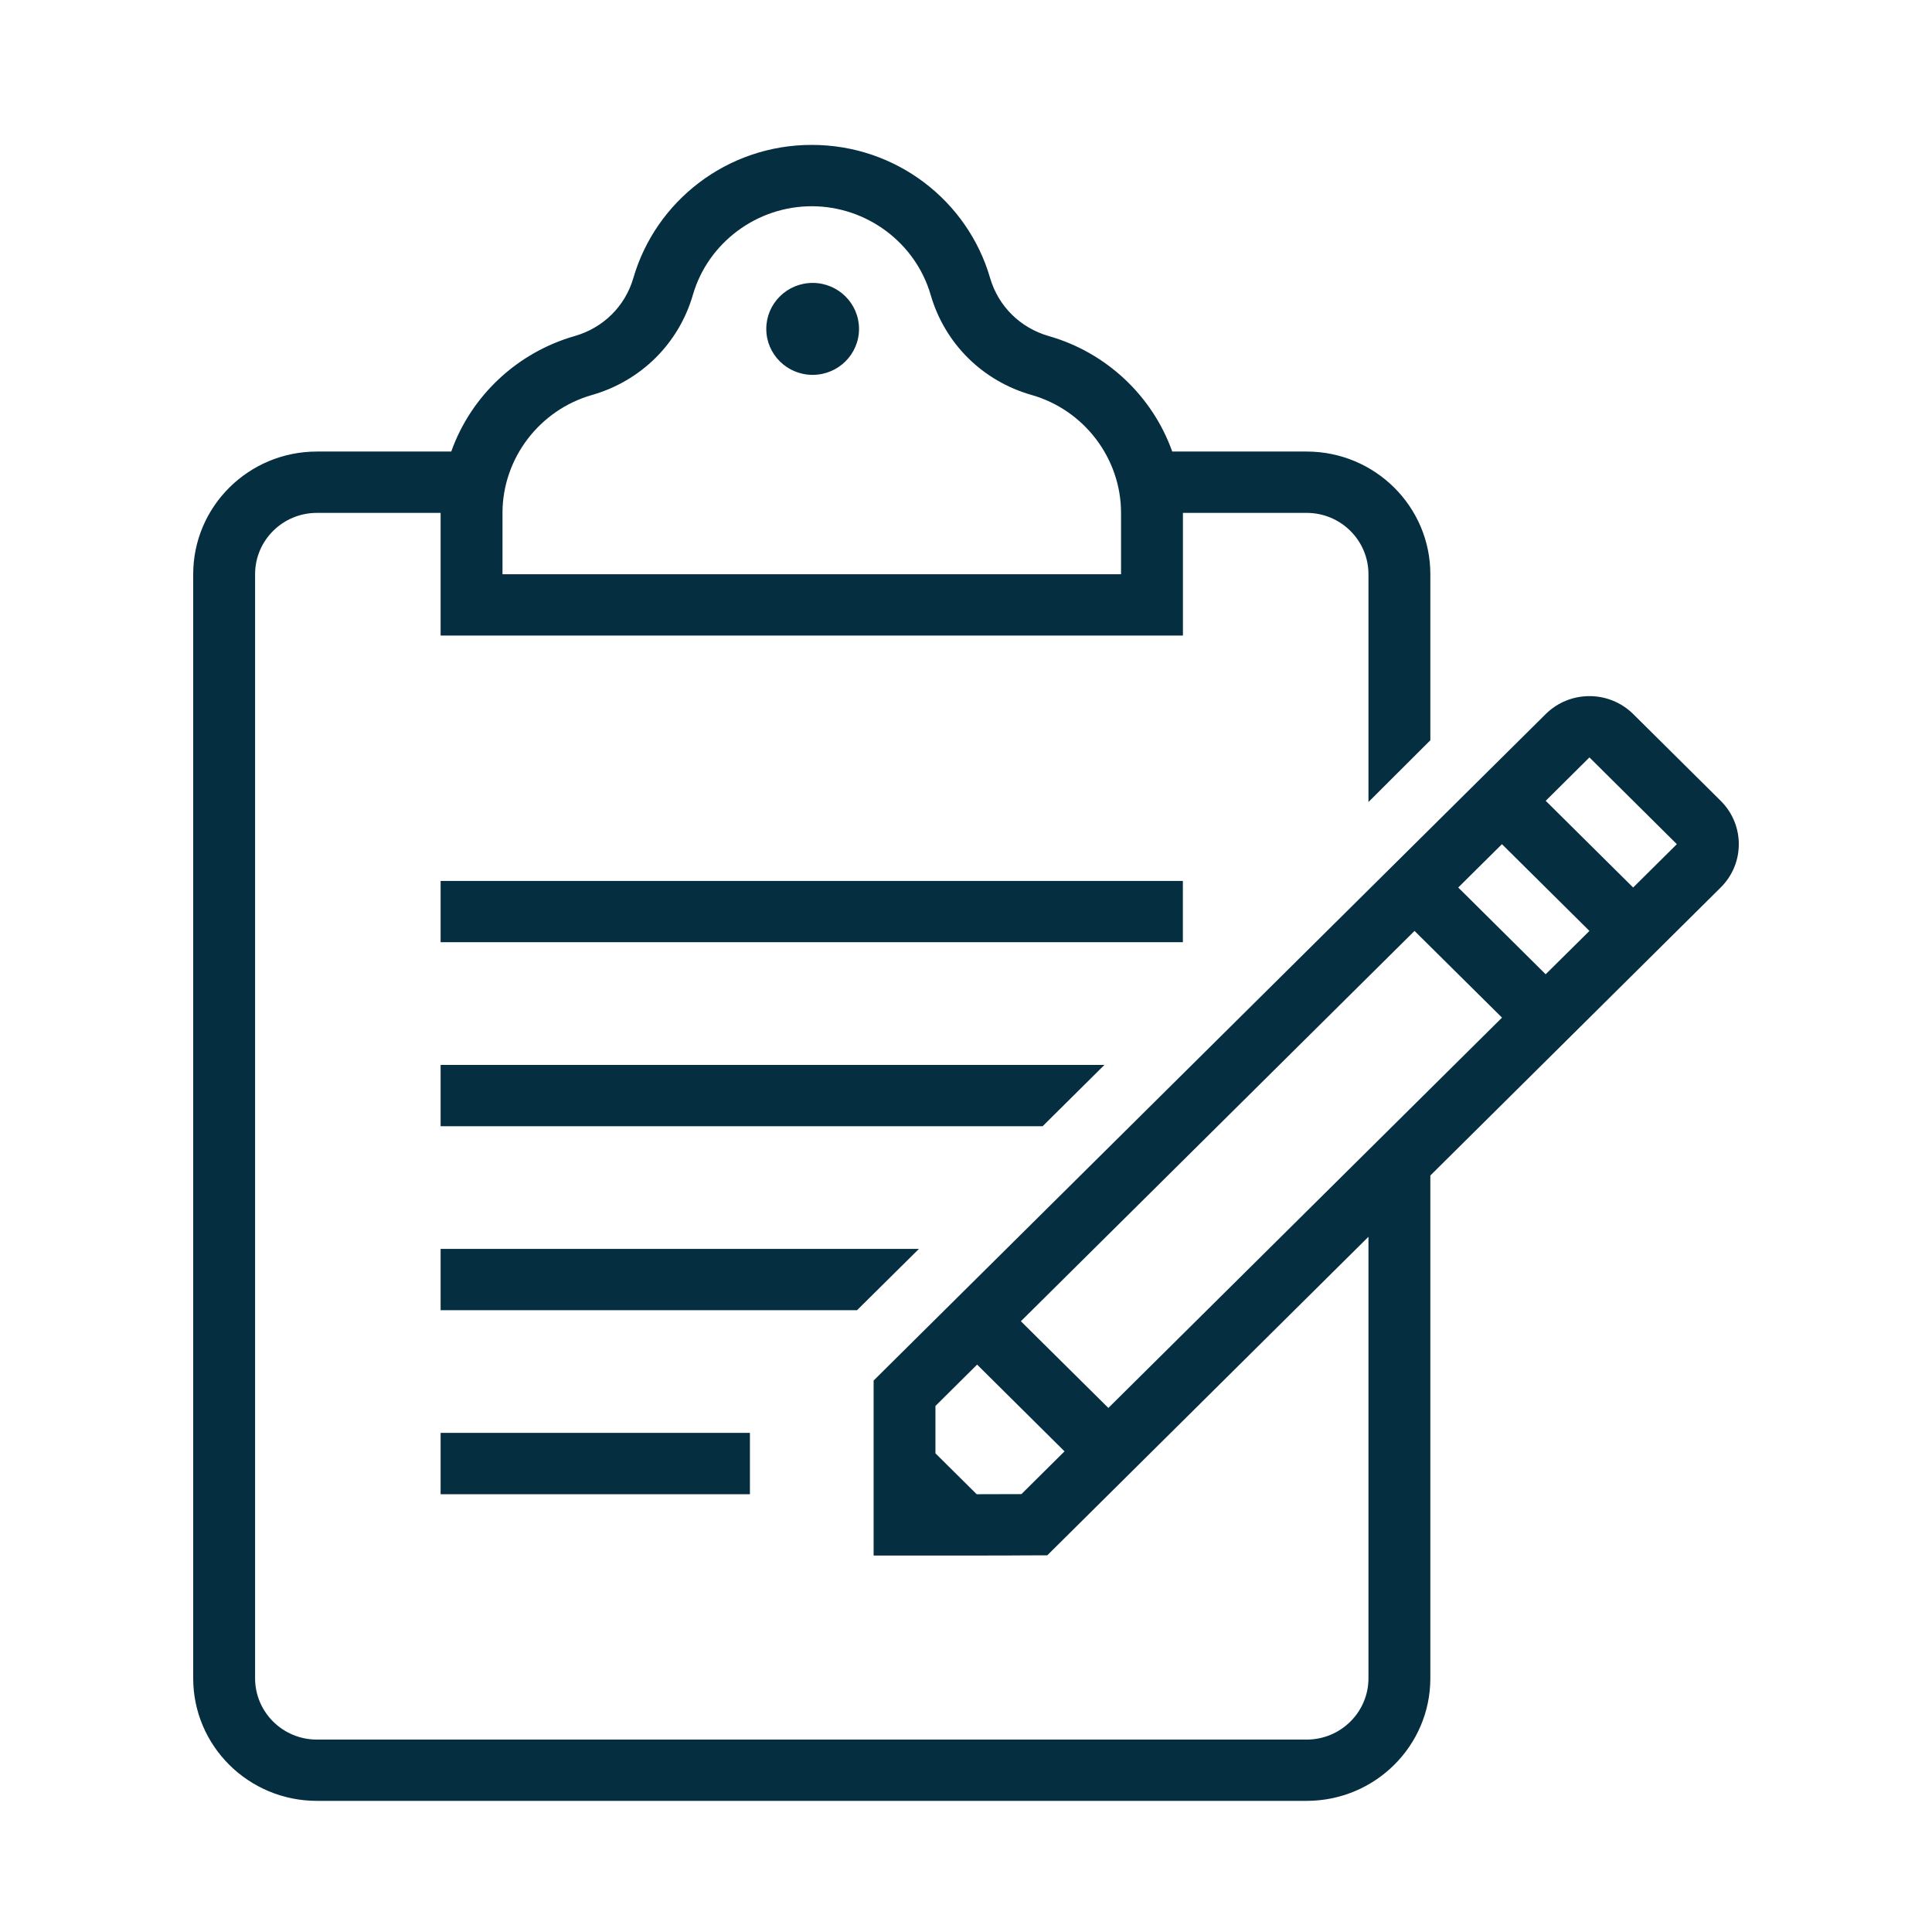 <svg width="32" height="32" viewBox="0 0 32 32" fill="none" xmlns="http://www.w3.org/2000/svg">
<path fill-rule="evenodd" clip-rule="evenodd" d="M27.051 11.827L28.5 13.264C28.9 13.66 28.9 14.304 28.5 14.7L23.691 19.47V27.797C23.691 28.919 22.773 29.828 21.641 29.828H5.249C4.117 29.828 3.2 28.919 3.2 27.797V9.511C3.2 8.389 4.117 7.479 5.249 7.479H7.474C7.802 6.557 8.565 5.839 9.519 5.566C9.991 5.431 10.355 5.072 10.491 4.603C10.86 3.331 12.043 2.4 13.445 2.4C14.848 2.4 16.03 3.331 16.399 4.604C16.535 5.071 16.898 5.431 17.37 5.566C18.324 5.838 19.087 6.557 19.416 7.479H21.642C22.773 7.479 23.691 8.389 23.691 9.511V12.261L22.666 13.284V9.511C22.666 8.95 22.207 8.495 21.642 8.495L19.593 8.495V10.527H7.298V8.495H5.249C4.683 8.495 4.225 8.95 4.225 9.511V27.797C4.225 28.358 4.683 28.813 5.249 28.813H21.642C22.207 28.813 22.666 28.358 22.666 27.797V20.485L17.346 25.761L16.983 25.762L16.822 25.763L16.667 25.764C16.453 25.765 16.238 25.765 15.522 25.765L14.47 25.765V22.866L25.602 11.827C26.002 11.431 26.651 11.431 27.051 11.827ZM9.803 6.543C8.938 6.79 8.33 7.586 8.323 8.479V9.511H18.568V8.495C18.568 7.594 17.959 6.791 17.087 6.542C16.274 6.311 15.649 5.691 15.415 4.885C15.164 4.02 14.354 3.416 13.445 3.416C12.536 3.416 11.726 4.02 11.476 4.885C11.242 5.69 10.617 6.31 9.803 6.543ZM16.918 24.747C16.653 24.748 16.544 24.749 16.177 24.749L15.494 24.072V23.287L16.184 22.602L17.632 24.039L16.918 24.747ZM16.909 21.884L18.358 23.32L24.878 16.855L23.429 15.419L16.909 21.884ZM25.601 16.137L24.153 14.7L24.877 13.982L26.326 15.419L25.601 16.137ZM25.602 13.264L27.05 14.7L27.774 13.982L26.326 12.545L25.602 13.264ZM19.592 14.591H7.298V15.606H19.592V14.591ZM7.298 18.654V17.638H18.293L17.269 18.654H7.298ZM7.298 20.686V21.701H14.195L15.22 20.686H7.298ZM12.421 23.733H7.298V24.749H12.421V23.733ZM14.228 5.448C14.228 5.868 13.884 6.209 13.46 6.209C13.036 6.209 12.692 5.868 12.692 5.448C12.692 5.027 13.036 4.686 13.46 4.686C13.884 4.686 14.228 5.027 14.228 5.448Z" fill="#052E40"/>
</svg>
